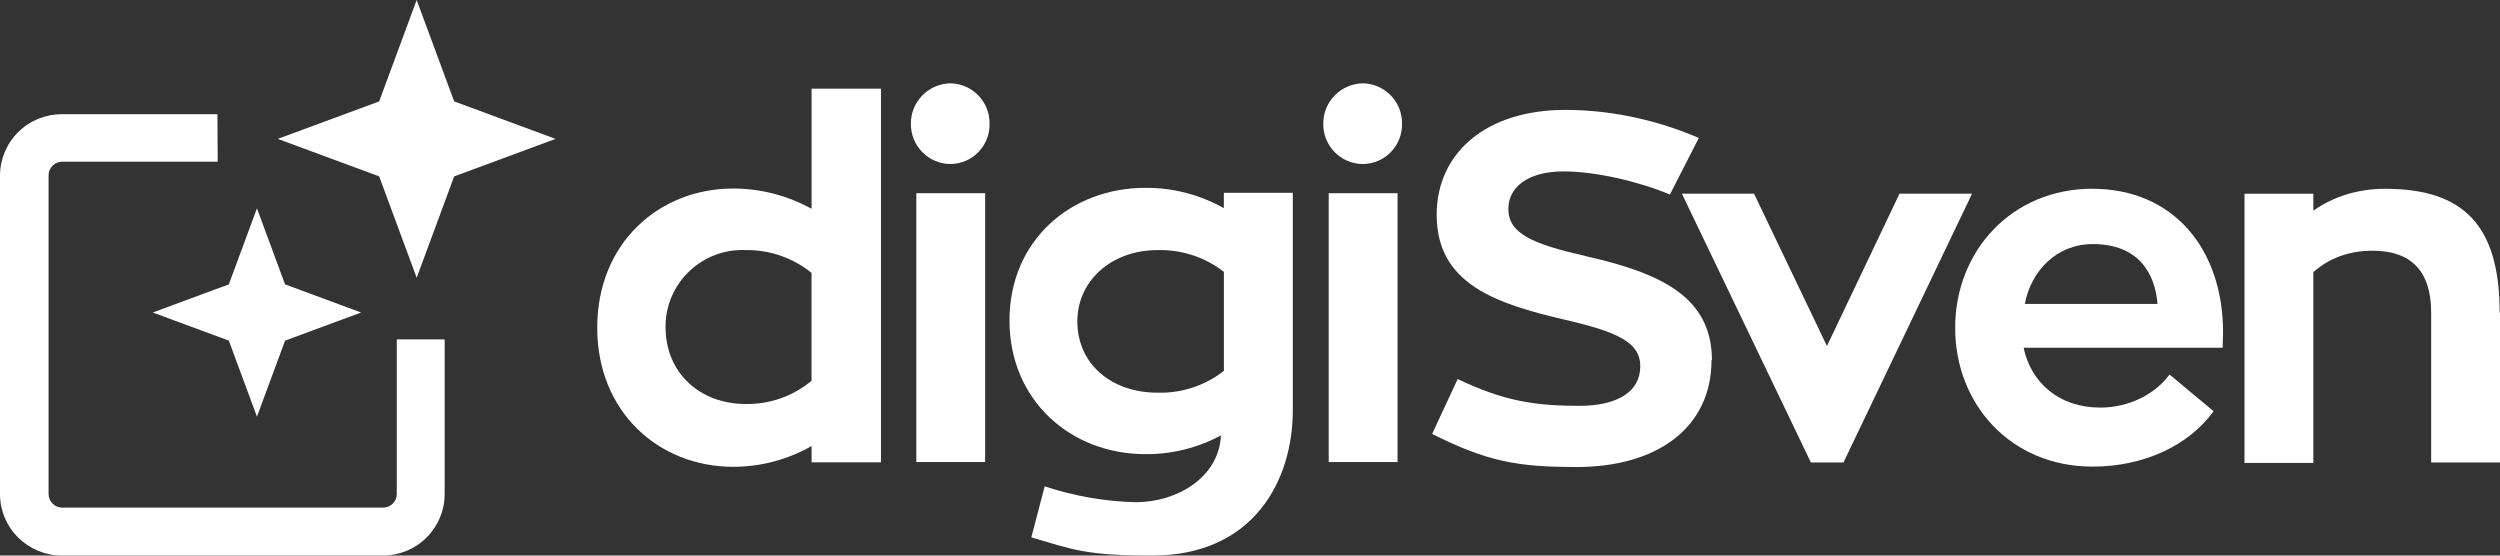 <svg width="180" height="40" viewBox="0 0 180 40" fill="none" xmlns="http://www.w3.org/2000/svg">
<rect x="0" y="0" width="180" height="40" fill="#333333" stroke="none"/>
<path d="M136.764 13.946L131.54 24.913L126.291 13.946H121.097L130.384 33.297H132.73L141.988 13.946H136.764Z" fill="white"/>
<path d="M150.655 13.588C144.841 13.588 140.772 18.076 140.772 23.606C140.772 29.137 144.811 33.595 150.655 33.595C154.425 33.595 157.6 32.049 159.381 29.609L156.206 26.966C155.14 28.422 153.24 29.346 151.22 29.346C148.254 29.346 146.235 27.562 145.699 25.038H160.031C160.031 24.709 160.061 24.322 160.061 23.939C160.061 17.907 156.469 13.593 150.655 13.593V13.588ZM145.788 21.882C146.235 19.502 148.075 17.574 150.685 17.574C153.979 17.574 155.165 19.686 155.343 21.882H145.788Z" fill="white"/>
<path d="M114.152 18.433C110.381 17.573 108.6 16.828 108.6 15.044C108.6 13.469 110.024 12.341 112.579 12.341C114.926 12.341 118.041 13.086 120.234 14.005L122.313 9.936C119.852 8.867 116.498 7.913 112.698 7.913C106.973 7.913 103.441 11.034 103.441 15.461C103.441 20.396 107.593 21.852 112.758 23.04C116.439 23.899 118.101 24.645 118.101 26.369C118.101 28.213 116.439 29.221 113.71 29.221C110.595 29.221 108.278 28.893 104.954 27.288L103.113 31.244C107.092 33.237 109.255 33.624 113.527 33.624C119.341 33.624 123.23 30.772 123.23 25.927L123.26 25.957C123.26 21.35 119.549 19.656 114.152 18.438V18.433Z" fill="white"/>
<path d="M179.975 22.508C179.975 16.237 177.396 13.593 171.725 13.593C169.765 13.593 167.984 14.16 166.561 15.168V13.951H161.604V33.331H166.561V19.596C167.657 18.617 169.081 18.051 170.832 18.051C173.59 18.051 175.044 19.507 175.044 22.508V33.296H180V22.508H179.97H179.975Z" fill="white"/>
<path d="M58.434 15.034C56.712 14.08 54.773 13.578 52.803 13.573C47.42 13.573 43 17.529 43 23.591C43 29.654 47.42 33.61 52.803 33.61C54.778 33.61 56.717 33.093 58.434 32.114V33.287H63.43V6.383H58.434V15.029V15.034ZM53.696 29.088C50.382 29.088 47.921 26.841 47.921 23.562C47.921 23.472 47.921 23.378 47.921 23.288C48.055 20.237 50.64 17.872 53.691 18.006C55.413 17.981 57.089 18.563 58.429 19.646V27.413H58.434C57.104 28.526 55.418 29.117 53.691 29.088H53.696Z" fill="white"/>
<path d="M100.623 13.911H95.667V33.267H100.623V13.911Z" fill="white"/>
<path d="M70.931 13.911H65.975V33.267H70.931V13.911Z" fill="white"/>
<path d="M68.436 6C66.843 6.025 65.568 7.327 65.583 8.922C65.578 10.512 66.853 11.804 68.436 11.809H68.456C70.023 11.784 71.273 10.492 71.249 8.922C71.278 7.337 70.018 6.03 68.436 6Z" fill="white"/>
<path d="M88.117 13.881V14.985C86.395 14.021 84.46 13.514 82.486 13.524C77.068 13.524 72.683 17.335 72.683 23.075C72.683 28.814 77.068 32.7 82.486 32.7C84.376 32.71 86.241 32.243 87.908 31.349C87.769 34.375 84.738 36.159 81.781 36.159C79.549 36.104 77.336 35.721 75.218 35.016L74.255 38.688C77.252 39.573 78.18 40 82.957 40C90.299 40 93.082 34.549 93.082 29.555V13.881H88.121H88.117ZM88.121 26.702C86.762 27.766 85.07 28.322 83.344 28.273H83.339C80.02 28.273 77.564 26.205 77.569 23.134C77.569 20.212 80.03 18.006 83.344 18.006C85.07 17.961 86.757 18.513 88.121 19.576V26.707V26.702Z" fill="white"/>
<path d="M98.127 6C96.535 6.025 95.26 7.327 95.275 8.922C95.265 10.512 96.545 11.804 98.127 11.809H98.162C99.725 11.779 100.97 10.487 100.945 8.922C100.975 7.337 99.715 6.03 98.132 6H98.127Z" fill="white"/>
<path d="M15.655 8.222H4.453C3.272 8.222 2.136 8.684 1.306 9.518C0.47 10.348 0 11.475 0 12.641V35.581C0 36.753 0.47 37.875 1.306 38.704C2.141 39.528 3.272 40 4.453 40H27.562C28.743 40 29.879 39.538 30.709 38.704C31.545 37.875 32.015 36.748 32.015 35.581V24.439H28.568V35.581C28.568 35.839 28.463 36.082 28.278 36.261C28.098 36.44 27.852 36.544 27.592 36.549H4.473C4.218 36.549 3.972 36.445 3.787 36.261C3.607 36.077 3.502 35.839 3.497 35.581V12.636C3.497 12.507 3.517 12.378 3.567 12.259C3.617 12.14 3.687 12.031 3.777 11.936C3.867 11.842 3.977 11.768 4.098 11.718C4.218 11.668 4.348 11.643 4.473 11.638H15.675L15.655 8.222Z" fill="white"/>
<path d="M30 0L32.7 7.3L40 10L32.7 12.7L30 20L27.3 12.7L20 10L27.3 7.3L30 0Z" fill="white"/>
<path d="M18.5 15L20.525 20.475L26 22.5L20.525 24.525L18.5 30L16.475 24.525L11 22.5L16.475 20.475L18.5 15Z" fill="white"/>
</svg>
